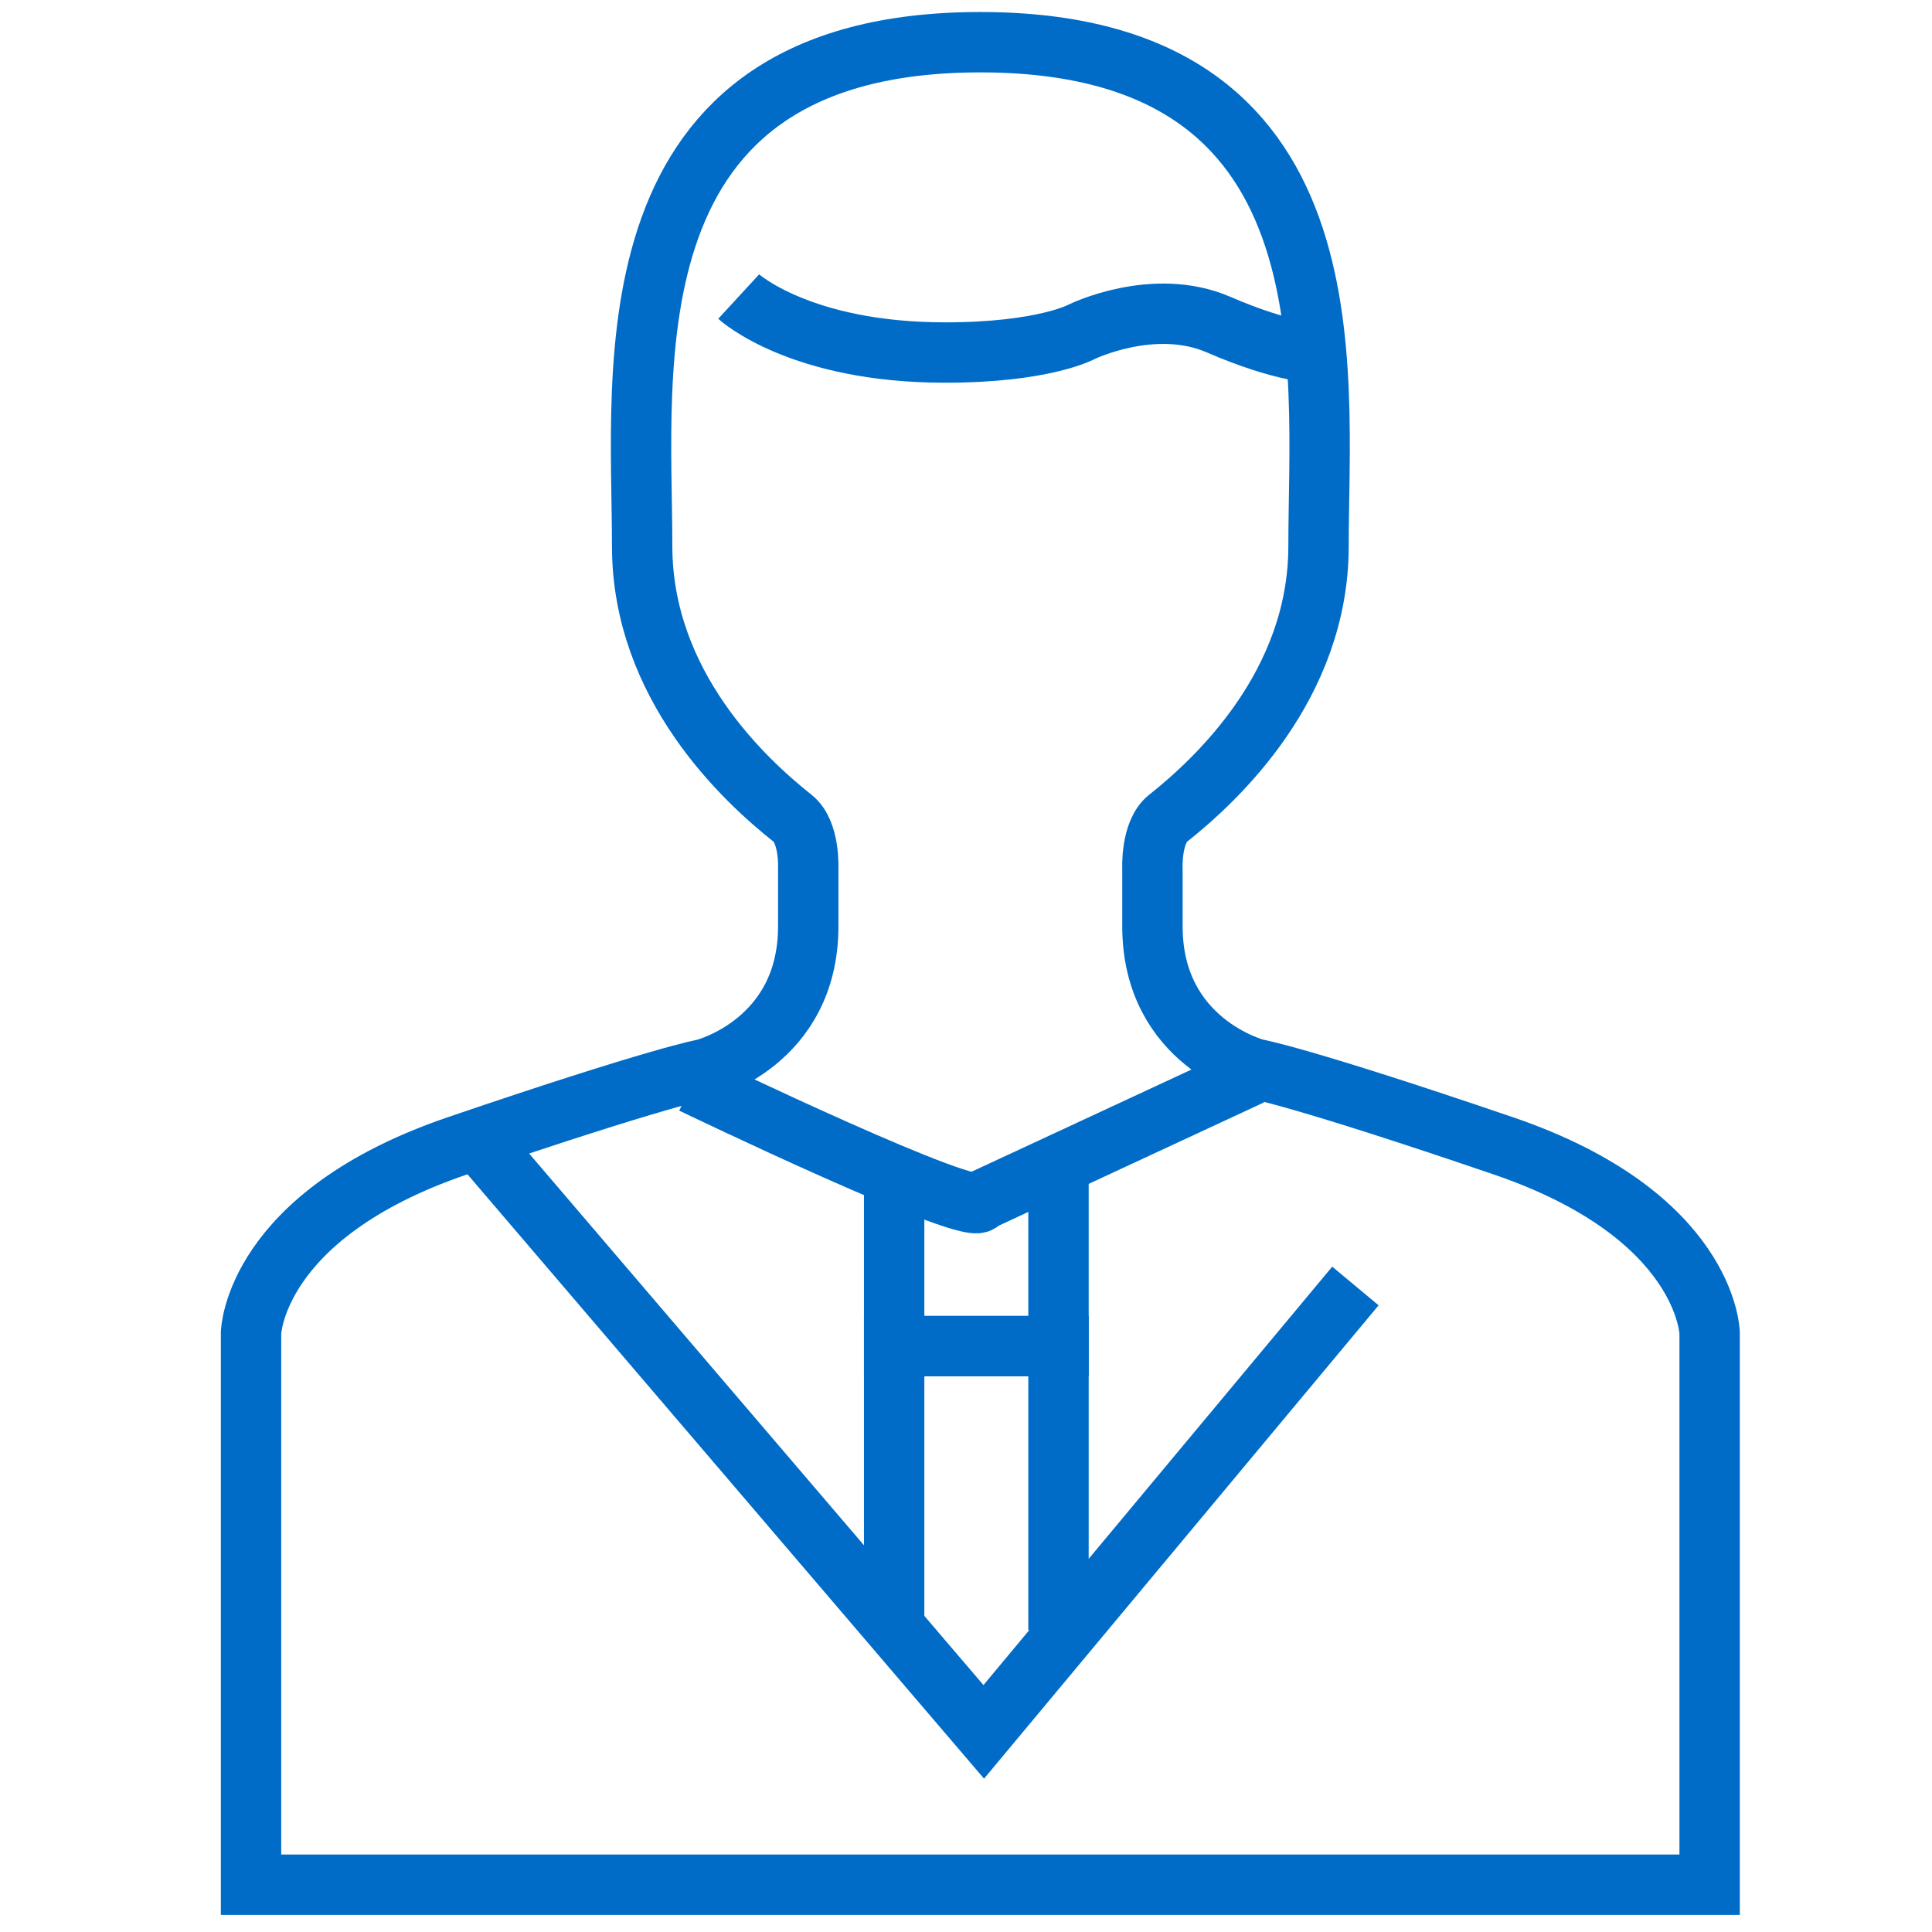 <?xml version="1.0" encoding="utf-8"?>
<!-- Generator: Adobe Illustrator 24.2.1, SVG Export Plug-In . SVG Version: 6.00 Build 0)  -->
<svg version="1.1" id="レイヤー_1" xmlns="http://www.w3.org/2000/svg" xmlns:xlink="http://www.w3.org/1999/xlink" x="0px"
	 y="0px" viewBox="0 0 32 32" style="enable-background:new 0 0 32 32;" xml:space="preserve">
<style type="text/css">
	.st0{fill:none;stroke:#006CC7;stroke-miterlimit:10;}
</style>
<g>
	<path class="st0" d="M16.436,31.217H4.158v-9.139c0,0,0.04-1.947,3.417-3.099c3.378-1.152,4.093-1.272,4.093-1.272
		s1.719-0.437,1.719-2.364c0-0.394,0-0.954,0-0.954s0.03-0.606-0.258-0.835
		c-0.801-0.635-2.493-2.201-2.493-4.51c0-2.941-0.636-8.345,5.601-8.345s5.602,5.404,5.602,8.345
		c0,2.309-1.693,3.875-2.493,4.51c-0.288,0.228-0.258,0.835-0.258,0.835s0,0.56,0,0.954
		c0,1.927,1.719,2.364,1.719,2.364s0.715,0.119,4.093,1.272c3.378,1.152,3.417,3.099,3.417,3.099v9.139
		H16.036"/>
	<path class="st0" d="M11.467,17.945c0,0,4.769,2.295,4.769,1.947l4.489-2.086"/>
	<path class="st0" d="M12.235,4.912c0,0,1.007,0.927,3.417,0.927c1.642,0,2.265-0.344,2.265-0.344
		s1.192-0.583,2.265-0.119c1.104,0.477,1.615,0.464,1.615,0.464"/>
</g>
<polyline class="st0" points="14.81,19.595 14.81,22.296 17.532,22.296 17.532,19.595 "/>
<polyline class="st0" points="14.81,27.074 14.81,22.296 17.532,22.296 17.532,26.997 "/>
<polyline class="st0" points="7.902,18.867 16.294,28.685 22.45,21.3 "/>
</svg>
